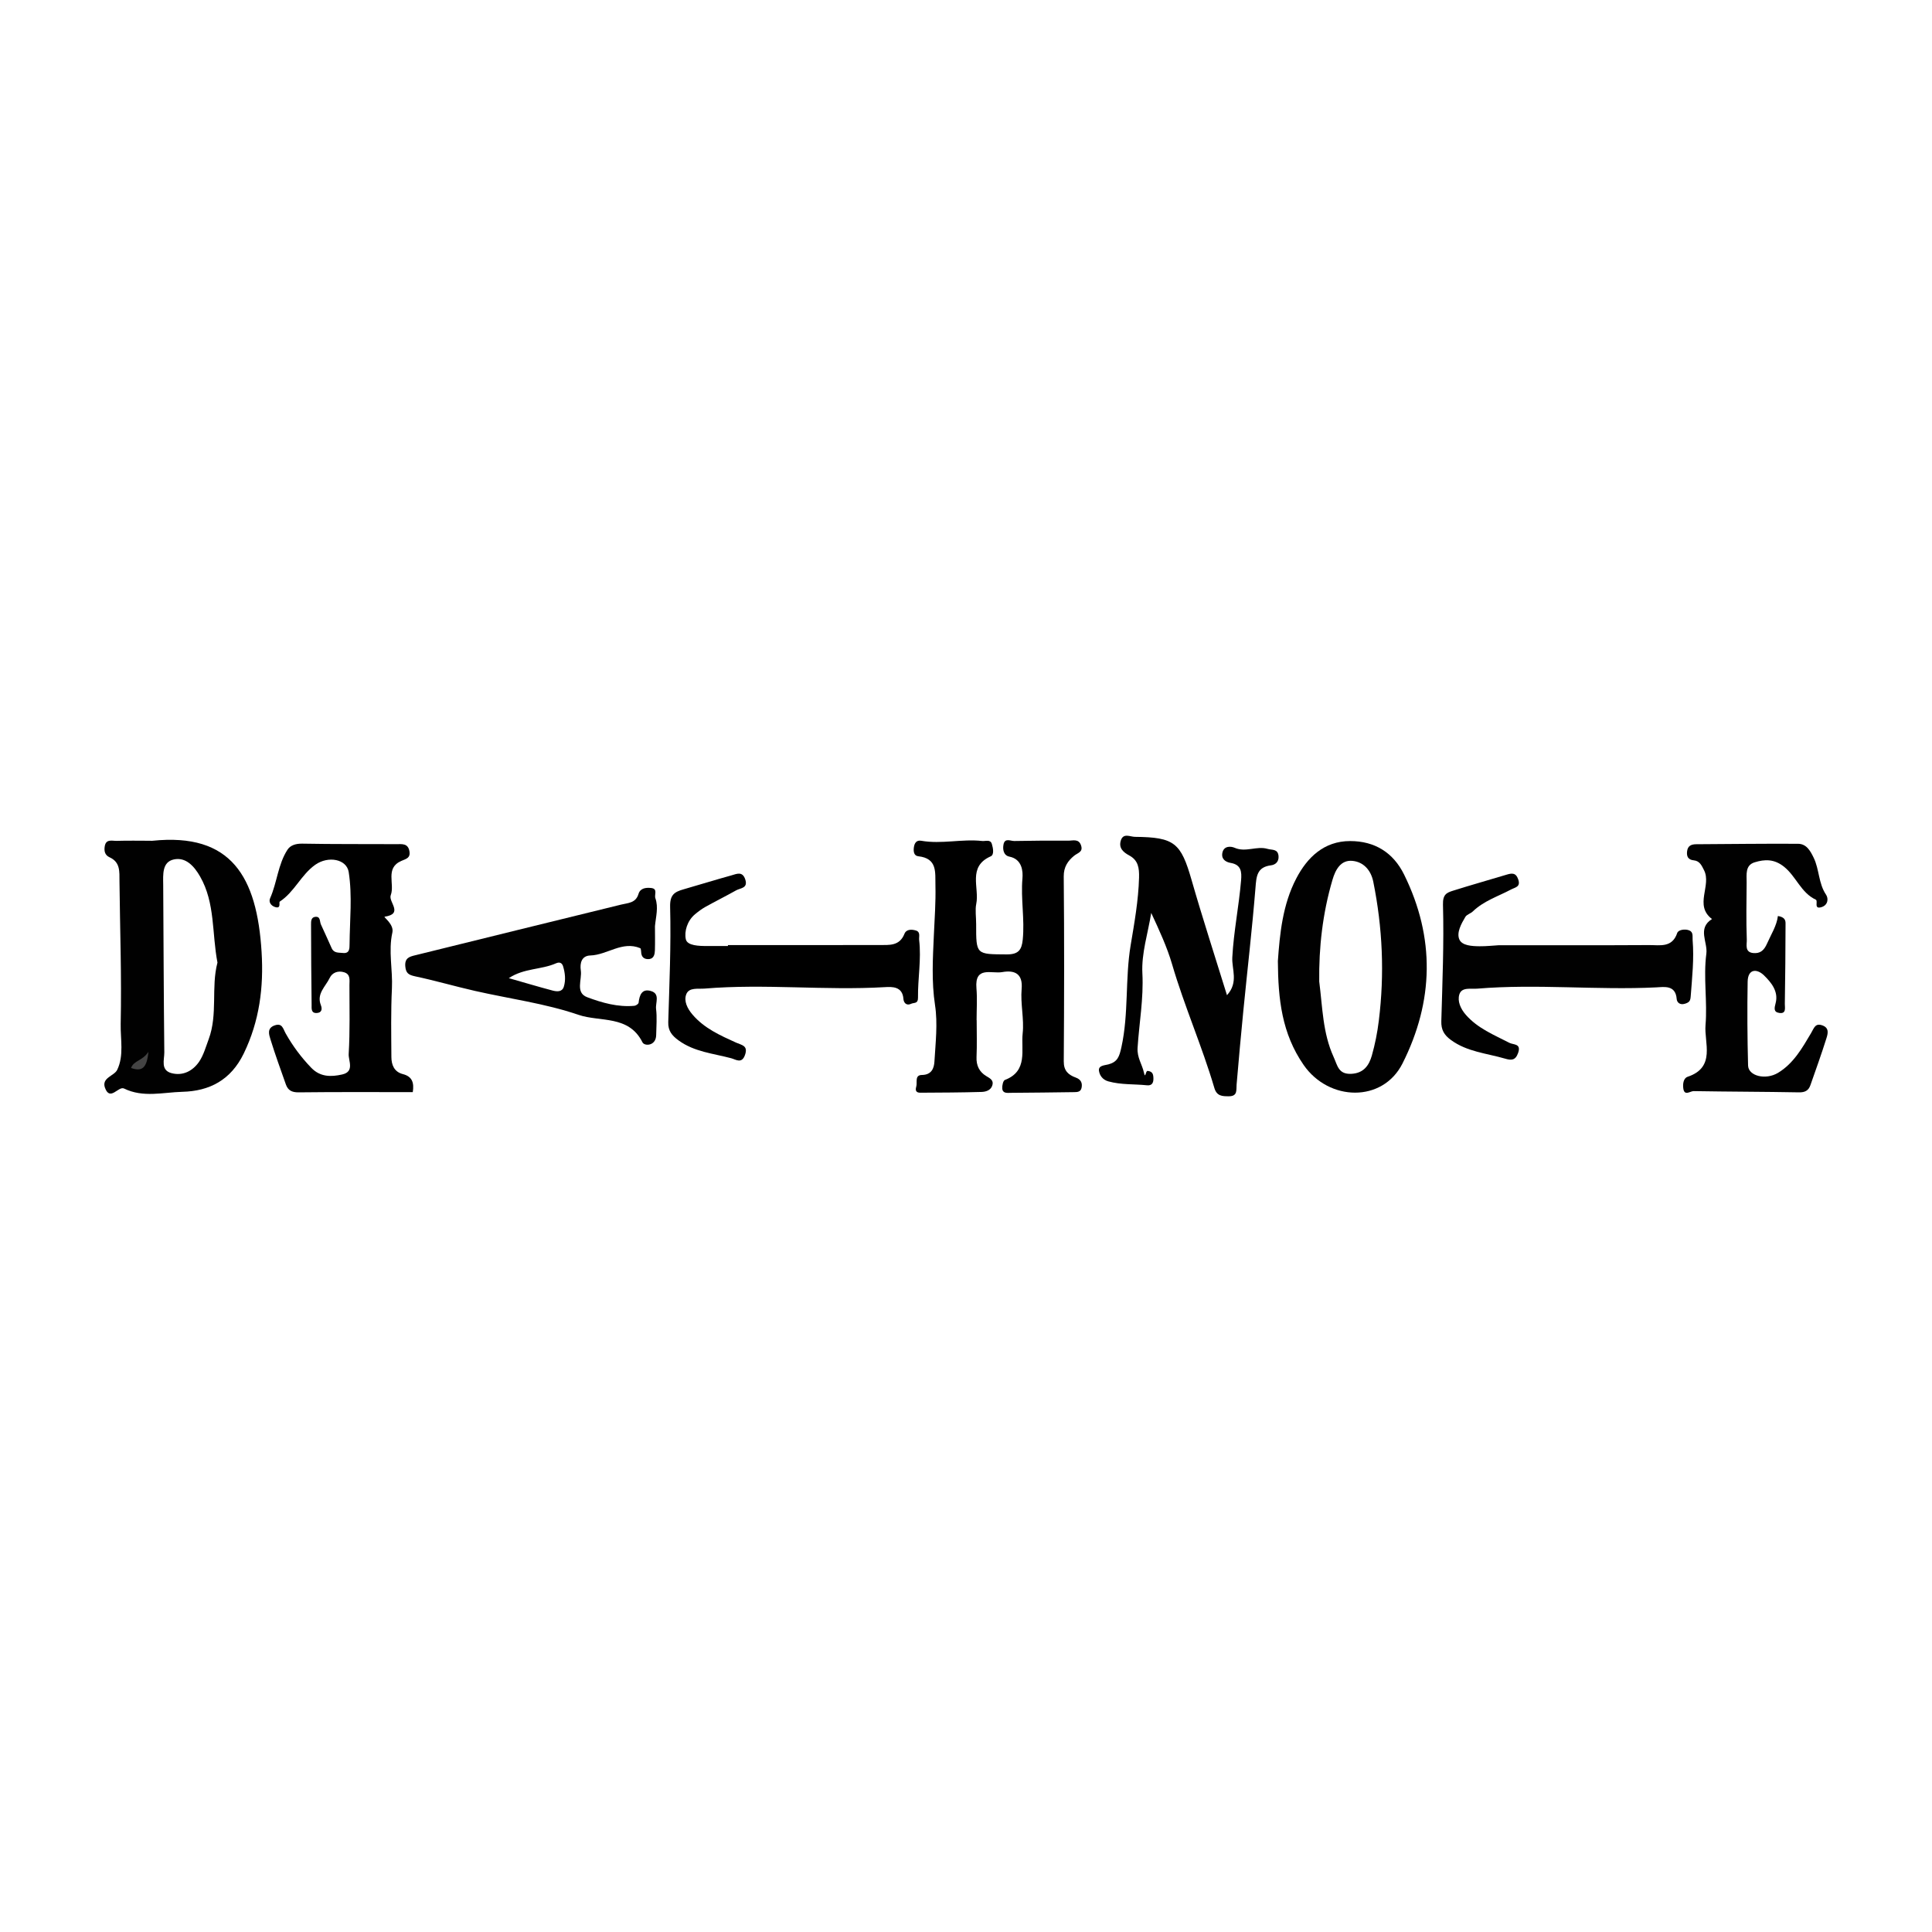 <?xml version="1.0" encoding="iso-8859-1"?>
<!-- Generator: Adobe Illustrator 27.0.0, SVG Export Plug-In . SVG Version: 6.00 Build 0)  -->
<svg version="1.1" id="Layer_1" xmlns="http://www.w3.org/2000/svg" xmlns:xlink="http://www.w3.org/1999/xlink" x="0px" y="0px"
	 viewBox="0 0 500 500" style="enable-background:new 0 0 500 500;" xml:space="preserve">
<g>
	<path d="M252.762,263.98c0,3.196,0.104,6.397-0.036,9.588c-0.097,2.194,0.732,3.845,2.499,4.908
		c1.064,0.64,2.044,1.137,1.558,2.513c-0.43,1.218-1.704,1.571-2.752,1.602c-5.281,0.157-10.568,0.168-15.852,0.201
		c-1.037,0.006-1.368-0.521-1.056-1.555c0.338-1.117-0.47-3.014,1.473-3.036c2.516-0.03,3.134-1.776,3.234-3.454
		c0.29-4.869,0.882-9.856,0.157-14.616c-0.928-6.091-0.576-12.128-0.302-18.131c0.195-4.278,0.511-8.54,0.406-12.836
		c-0.082-3.399,0.558-7.014-4.439-7.567c-1.179-0.13-1.282-1.308-1.135-2.336c0.154-1.08,0.673-1.887,1.9-1.672
		c5.26,0.922,10.521-0.527,15.775,0.056c0.881,0.098,2.113-0.497,2.501,0.777c0.324,1.062,0.643,2.781-0.288,3.192
		c-6.078,2.678-2.881,8.167-3.752,12.319c-0.317,1.513-0.019,3.474-0.023,5.234c-0.017,7.958,0,7.779,7.903,7.83
		c3.035,0.02,3.882-1.153,4.153-3.813c0.537-5.287-0.537-10.544-0.077-15.864c0.155-1.797-0.045-4.957-3.372-5.625
		c-1.509-0.303-1.794-1.851-1.52-3.188c0.353-1.723,1.81-0.839,2.779-0.857c4.66-0.089,9.322-0.12,13.983-0.087
		c1.186,0.008,2.691-0.569,3.292,1.208c0.594,1.757-0.826,1.91-1.803,2.71c-1.576,1.292-2.697,2.863-2.673,5.347
		c0.153,15.952,0.119,31.906,0.008,47.858c-0.017,2.443,1.185,3.485,3.137,4.201c1.284,0.471,1.742,1.367,1.464,2.663
		c-0.223,1.039-1.074,1.081-1.891,1.092c-5.455,0.073-10.911,0.148-16.367,0.179c-0.906,0.005-2.158,0.239-2.261-1.134
		c-0.055-0.738,0.223-2.023,0.682-2.197c6.052-2.299,4.141-7.847,4.601-12.044c0.41-3.737-0.604-7.667-0.266-11.532
		c0.333-3.809-1.673-4.939-5.033-4.336c-2.729,0.49-7.152-1.656-6.665,4.173c0.228,2.725,0.039,5.485,0.039,8.229
		C252.751,263.98,252.757,263.98,252.762,263.98z"/>
	<path style="fill:#010101;" d="M67.701,246.39c-1.187-19.506-7.849-30.901-28.215-28.802c-0.17,0.026-0.326,0.013-0.495,0
		c-2.921,0-5.854-0.065-8.775,0.026c-1.147,0.039-2.777-0.574-3.103,1.382c-0.209,1.2,0,2.308,1.239,2.868
		c2.842,1.291,2.543,3.781,2.569,6.219c0.13,12.308,0.574,24.617,0.313,36.912c-0.078,3.951,0.887,8.188-0.9,11.878
		c-0.756,1.591-4.107,2.021-3.168,4.642c1.317,3.625,3.481-0.522,4.942,0.196c4.955,2.425,10.105,0.978,15.112,0.848
		c7.002-0.183,12.517-3.025,15.868-9.922C67.166,264.214,68.262,255.478,67.701,246.39z M53.998,268.973
		c-0.73,1.956-1.304,4.068-2.451,5.776c-1.63,2.386-4.172,3.755-7.145,2.986c-2.908-0.769-1.864-3.455-1.877-5.372
		c-0.157-14.46-0.196-28.932-0.287-43.405c-0.026-2.608-0.313-5.867,2.738-6.532c3.09-0.678,5.281,1.734,6.819,4.433
		c3.925,6.871,3.025,14.681,4.485,22.257C54.584,255.491,56.423,262.467,53.998,268.973z"/>
	<path style="fill:#010101;" d="M363.386,226.35c-2.816-5.724-7.614-8.684-13.977-8.684c-6.78,0-11.109,4.264-13.925,9.662
		c-3.559,6.793-4.277,14.42-4.772,21.396c0.065,9.883,1.03,18.749,6.676,26.898c6.532,9.414,20.431,9.805,25.581-0.404
		C371.066,259.142,371.444,242.687,363.386,226.35z M356.841,264.123c-0.378,3.116-0.978,6.115-1.812,9.062
		c-0.704,2.477-2.073,4.563-5.307,4.72c-3.351,0.156-3.56-2.112-4.59-4.381c-2.816-6.18-2.855-12.765-3.716-19.506
		c-0.117-8.788,0.874-17.654,3.429-26.325c0.769-2.634,2.151-5.163,5.124-4.902c2.868,0.248,4.824,2.373,5.437,5.411
		C357.806,240.106,358.34,252.023,356.841,264.123z"/>
	<path style="fill:#010101;" d="M317.54,257.554c3.056-3.346,1.215-6.705,1.379-9.779c0.358-6.707,1.716-13.268,2.272-19.932
		c0.182-2.183,0.069-4.044-2.68-4.518c-1.398-0.241-2.499-1.051-2.152-2.661c0.388-1.798,2.186-1.687,3.159-1.26
		c2.87,1.26,5.717-0.544,8.517,0.285c1.154,0.342,2.703-0.062,2.851,1.89c0.113,1.489-0.87,2.228-1.927,2.361
		c-3.688,0.463-3.8,2.851-4.043,5.847c-0.861,10.617-2.093,21.204-3.141,31.807c-0.628,6.355-1.2,12.716-1.743,19.079
		c-0.122,1.431,0.316,3.035-2.007,3.044c-1.711,0.007-3.13-0.04-3.745-2.135c-3.184-10.827-7.772-21.174-10.944-32.028
		c-1.303-4.46-3.314-8.795-5.399-13.287c-0.838,5.212-2.56,10.471-2.29,15.625c0.343,6.544-0.832,12.872-1.242,19.286
		c-0.162,2.529,1.171,4.263,1.641,6.389c0.412,1.862,0.388-0.476,0.963-0.416c1.331,0.137,1.475,0.934,1.495,1.961
		c0.022,1.155-0.408,1.891-1.677,1.759c-3.325-0.347-6.693-0.097-9.988-1.013c-1.55-0.431-2.249-1.61-2.421-2.691
		c-0.232-1.463,1.456-1.436,2.464-1.713c2.324-0.639,2.795-1.965,3.334-4.413c1.924-8.738,0.936-17.662,2.393-26.394
		c0.968-5.801,2.015-11.59,2.176-17.517c0.068-2.526-0.22-4.49-2.54-5.741c-1.553-0.837-2.755-1.905-2.194-3.814
		c0.617-2.101,2.44-1.011,3.663-1c10.287,0.097,11.903,1.549,14.689,11.251C311.226,237.654,314.398,247.383,317.54,257.554z"/>
	<path d="M106.827,282.643c-9.83,0-19.684-0.061-29.536,0.056c-1.767,0.021-2.769-0.521-3.31-2.056
		c-1.359-3.855-2.762-7.699-3.967-11.602c-0.39-1.265-0.99-2.938,1.04-3.661c2.007-0.715,2.185,0.842,2.895,2.102
		c1.814,3.22,4.016,6.181,6.607,8.865c2.331,2.416,5.136,2.373,8.001,1.726c3.272-0.739,1.585-3.57,1.685-5.295
		c0.342-5.939,0.2-11.907,0.192-17.864c-0.002-1.234,0.332-2.741-1.341-3.279c-1.605-0.516-3.109,0.069-3.77,1.459
		c-1.053,2.215-3.445,4.064-2.289,7.024c0.415,1.062,0.23,2.008-1.11,2.05c-1.472,0.046-1.265-1.24-1.277-2.109
		c-0.089-6.943-0.136-13.887-0.147-20.83c-0.001-0.751-0.012-1.793,1.021-1.94c1.465-0.208,1.175,1.156,1.528,1.948
		c0.911,2.044,1.887,4.06,2.771,6.116c0.59,1.374,1.827,1.148,2.905,1.274c1.758,0.205,1.733-1.171,1.741-2.248
		c0.049-6.233,0.744-12.498-0.221-18.686c-0.525-3.368-5.291-4.26-8.648-1.897c-3.669,2.584-5.384,7.041-9.194,9.534
		c-0.296,0.194,0.452,1.932-1.209,1.41c-1.073-0.337-1.718-1.306-1.292-2.266c1.815-4.091,2.031-8.762,4.498-12.568
		c0.755-1.165,2.168-1.601,3.831-1.57c8.112,0.153,16.229,0.086,24.344,0.13c1.407,0.008,3.012-0.294,3.383,1.821
		c0.313,1.785-0.84,1.97-2.109,2.525c-4.25,1.86-1.62,5.958-2.723,8.858c-0.667,1.754,3.407,4.823-1.579,5.572
		c-0.405,0.061,2.479,1.951,1.998,4.096c-1.07,4.778,0.123,9.62-0.113,14.449c-0.289,5.912-0.175,11.845-0.14,17.769
		c0.012,2.032,0.721,3.843,2.964,4.419C106.68,278.594,107.207,280.205,106.827,282.643z"/>
	<path style="fill:#010101;" d="M460.119,237.06c1.834,0.284,1.981,1.184,1.979,1.934c-0.017,6.938-0.073,13.876-0.186,20.813
		c-0.016,0.972,0.446,2.63-1.445,2.34c-1.527-0.234-1.263-1.271-0.926-2.577c0.772-2.995-1.151-5.315-3.01-7.135
		c-1.822-1.783-4.181-1.758-4.241,1.626c-0.127,7.227-0.078,14.462,0.111,21.689c0.071,2.723,4.538,3.834,7.749,1.901
		c4.02-2.421,6.271-6.428,8.559-10.295c0.776-1.312,1.067-2.696,3.004-1.954c1.743,0.667,1.324,2.16,0.972,3.282
		c-1.281,4.087-2.737,8.119-4.155,12.163c-0.478,1.363-1.368,1.882-2.943,1.853c-9.09-0.168-18.183-0.166-27.273-0.322
		c-0.874-0.015-2.395,1.377-2.68-0.698c-0.155-1.129,0.021-2.645,1.134-3.016c7.346-2.447,4.233-8.844,4.618-13.371
		c0.517-6.087-0.594-12.346,0.214-18.493c0.392-2.985-2.397-6.541,1.461-8.953c-4.71-3.572-0.018-8.671-2.074-12.672
		c-0.587-1.143-1.091-2.377-2.648-2.524c-1.444-0.137-1.89-0.989-1.723-2.343c0.178-1.448,1.109-1.815,2.382-1.822
		c8.776-0.048,17.553-0.168,26.328-0.116c2.189,0.013,3.186,1.824,4.056,3.622c1.474,3.046,1.218,6.629,3.201,9.561
		c0.665,0.984,0.511,2.671-1.151,3.2c-2.162,0.689-0.828-1.606-1.511-1.923c-3.843-1.786-5.069-6.006-8.218-8.522
		c-2.569-2.053-5.022-1.938-7.603-1.145c-2.504,0.77-2.059,3.194-2.074,5.19c-0.036,4.949-0.146,9.903,0.042,14.845
		c0.044,1.162-0.615,3.237,1.669,3.447c1.8,0.165,2.779-0.652,3.576-2.462C458.362,241.803,459.823,239.577,460.119,237.06z"/>
	<path style="fill:#010101;" d="M387.931,244.62c13.184,0,26.044,0.044,38.903-0.035c2.741-0.017,5.93,0.759,7.228-3.127
		c0.273-0.818,1.961-1.126,3.094-0.68c1.147,0.451,0.816,1.603,0.894,2.534c0.407,4.852-0.137,9.666-0.493,14.493
		c-0.085,1.157-0.298,1.589-1.47,1.953c-1.4,0.435-2.1-0.414-2.159-1.206c-0.279-3.711-3.261-3.12-5.277-3.021
		c-15.434,0.757-30.88-0.952-46.302,0.329c-1.699,0.141-4.071-0.466-4.672,1.503c-0.525,1.72,0.277,3.662,1.679,5.266
		c3.08,3.524,7.278,5.189,11.261,7.25c1.076,0.557,3.154,0.133,2.265,2.642c-0.693,1.958-1.785,1.917-3.367,1.454
		c-4.757-1.392-9.834-1.746-14.048-4.853c-1.767-1.303-2.515-2.654-2.455-4.834c0.279-10.055,0.706-20.122,0.429-30.166
		c-0.073-2.636,0.949-3.09,2.588-3.607c4.599-1.452,9.246-2.754,13.864-4.148c1.371-0.414,2.412-0.562,3.021,1.21
		c0.68,1.978-0.758,2.042-1.877,2.635c-3.353,1.779-7.061,2.947-9.878,5.67c-0.568,0.549-1.548,0.781-1.922,1.406
		c-1.074,1.798-2.323,4.072-1.559,5.837c0.703,1.622,3.284,1.744,5.229,1.765C384.687,244.907,386.469,244.706,387.931,244.62z"/>
	<path d="M188.386,244.587c13.05,0,26.099,0.019,39.149-0.017c2.552-0.007,5.275,0.315,6.535-2.898
		c0.479-1.221,1.88-1.188,2.968-0.856c1.255,0.382,0.734,1.597,0.839,2.485c0.59,4.985-0.364,9.939-0.301,14.906
		c0.02,1.619-0.995,1.214-1.769,1.568c-1.387,0.635-1.945-0.463-1.999-1.236c-0.23-3.298-2.95-3.178-4.826-3.068
		c-15.531,0.911-31.077-0.924-46.596,0.372c-1.733,0.145-4.05-0.364-4.772,1.45c-0.705,1.773,0.276,3.734,1.628,5.311
		c3.032,3.537,7.154,5.367,11.248,7.222c1.462,0.662,3.168,0.74,2.317,3.187c-0.829,2.383-2.379,1.178-3.553,0.864
		c-4.635-1.243-9.543-1.634-13.637-4.618c-1.728-1.259-2.74-2.484-2.675-4.732c0.289-9.937,0.744-19.885,0.485-29.812
		c-0.082-3.166,1.132-3.883,3.445-4.549c4.152-1.196,8.28-2.473,12.443-3.627c1.311-0.363,2.831-1.149,3.554,1.05
		c0.762,2.32-1.248,2.212-2.349,2.83c-2.625,1.474-5.324,2.816-7.955,4.28c-0.955,0.531-1.846,1.204-2.688,1.905
		c-2.042,1.699-2.828,4.484-2.385,6.484c0.371,1.675,3.432,1.748,5.535,1.74c1.787-0.007,3.573-0.001,5.36-0.001
		C188.386,244.746,188.386,244.666,188.386,244.587z"/>
	<path style="fill:#010101;" d="M168.527,256.495c-2.386-0.743-3.038,1.017-3.26,3.012c-0.039,0.313-0.691,0.756-1.095,0.795
		c-4.264,0.391-8.345-0.782-12.191-2.217c-3.168-1.186-1.304-4.563-1.669-6.949c-0.274-1.838,0.183-3.794,2.464-3.859
		c4.407-0.143,8.266-3.833,12.908-1.891c0.248,0.104,0.209,0.9,0.287,1.382c0.182,1.278,1.213,1.552,2.151,1.421
		c1.147-0.183,1.343-1.317,1.369-2.282c0.065-2.073,0.013-4.146,0.013-6.219c0.222-2.412,0.952-4.837,0.104-7.236
		c-0.326-0.913,0.73-2.477-1.147-2.647c-1.343-0.13-2.777,0.052-3.22,1.552c-0.704,2.36-2.673,2.308-4.485,2.751
		c-17.771,4.355-35.543,8.723-53.314,13.117c-1.395,0.339-2.712,0.665-2.556,2.79c0.143,1.864,0.861,2.295,2.556,2.66
		c5.176,1.095,10.248,2.582,15.411,3.755c8.97,2.047,18.215,3.247,26.859,6.206c5.541,1.904,13.012-0.013,16.559,7.119
		c0.522,1.043,3.494,0.978,3.546-1.878c0.039-2.256,0.248-4.537-0.026-6.767C169.596,259.546,170.887,257.225,168.527,256.495z
		 M145.918,255.348c-0.43,1.421-1.786,1.291-2.868,1.017c-3.703-0.978-7.38-2.086-11.37-3.22c3.938-2.621,8.423-2.151,12.23-3.846
		c1.043-0.456,1.591,0.026,1.825,0.808C146.244,251.814,146.453,253.627,145.918,255.348z"/>
	<path style="fill:#444444;" d="M38.418,272.196c-0.416,4.261-1.67,5.204-4.503,4.19C34.685,274.373,36.837,274.623,38.418,272.196z
		"/>
</g>
</svg>
